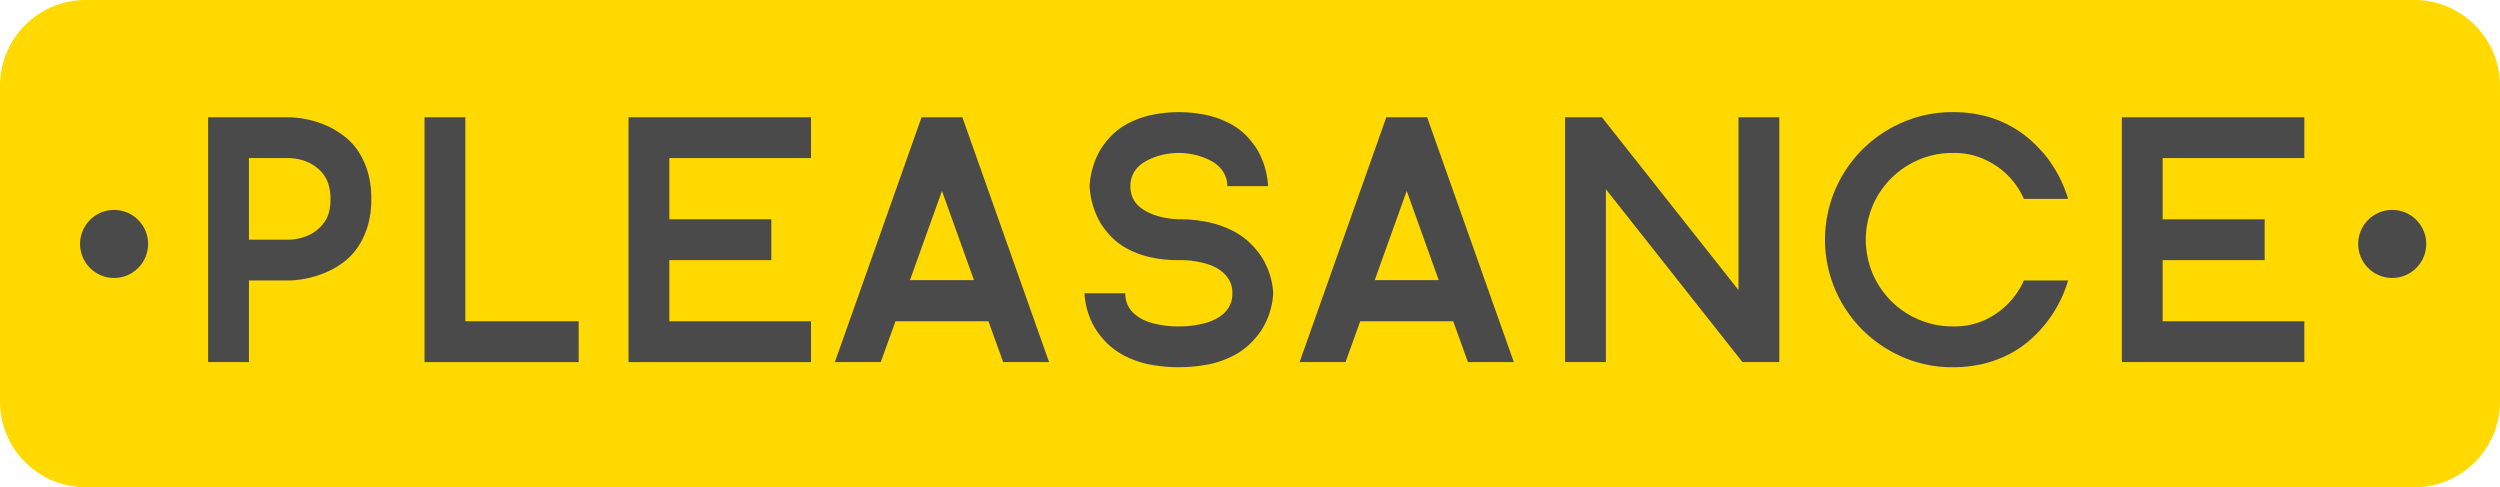 <svg id="Group_633" data-name="Group 633" xmlns="http://www.w3.org/2000/svg" xmlns:xlink="http://www.w3.org/1999/xlink" width="850.4" height="165.74" viewBox="0 0 850.4 165.74">
  <defs>
    <clipPath id="clip-path">
      <rect id="Rectangle_352" data-name="Rectangle 352" width="850.4" height="165.74" fill="none"/>
    </clipPath>
  </defs>
  <g id="Group_632" data-name="Group 632" clip-path="url(#clip-path)">
    <path id="Path_2866" data-name="Path 2866" d="M0,29.15V136.6a29.166,29.166,0,0,0,29.15,29.14h792.1A29.166,29.166,0,0,0,850.4,136.6V29.15A29.174,29.174,0,0,0,821.25,0H29.15A29.174,29.174,0,0,0,0,29.15" fill="#ffd900" fill-rule="evenodd"/>
    <path id="Path_2867" data-name="Path 2867" d="M70.79,39.89H98.54a33.989,33.989,0,0,1,13.88,3.47,32.932,32.932,0,0,1,5.11,3.32,20.47,20.47,0,0,1,4.43,4.92,26.677,26.677,0,0,1,3.14,6.89,31.564,31.564,0,0,1,1.2,9.15,31.588,31.588,0,0,1-1.2,9.16,26.677,26.677,0,0,1-3.14,6.89,21.265,21.265,0,0,1-4.43,4.96,26.691,26.691,0,0,1-5.11,3.28A33.982,33.982,0,0,1,98.55,95.4H84.68v27.77H70.79ZM84.68,81.52H98.55a17.2,17.2,0,0,0,6.93-1.74,13.309,13.309,0,0,0,4.77-4.09q2.175-2.85,2.17-8.05a16.11,16.11,0,0,0-.58-4.57,11.25,11.25,0,0,0-1.59-3.42,12.158,12.158,0,0,0-2.26-2.46,16.651,16.651,0,0,0-2.51-1.68,17.2,17.2,0,0,0-6.93-1.74H84.68Z" fill="#4a4a4a"/>
    <path id="Path_2868" data-name="Path 2868" d="M144.4,39.89h13.89v69.39h38.55v13.89H144.4Z" fill="#4a4a4a"/>
    <path id="Path_2869" data-name="Path 2869" d="M213.8,39.89h62.07V53.77H227.68V74.6h34.7V88.48h-34.7v20.8h48.19v13.89H213.8Z" fill="#4a4a4a"/>
    <path id="Path_2870" data-name="Path 2870" d="M283.99,123.17l29.49-83.28h13.88l29.49,83.28H341.24l-5.01-13.89H304.61l-5.01,13.89Zm36.43-58.22L309.53,95.3h21.78Z" fill="#4a4a4a"/>
    <path id="Path_2871" data-name="Path 2871" d="M417.47,63.31a8.617,8.617,0,0,0-.72-3.61,9.761,9.761,0,0,0-1.88-2.8,11.242,11.242,0,0,0-2.65-2.03,23,23,0,0,0-3.04-1.39,24.109,24.109,0,0,0-16.47,0,21.736,21.736,0,0,0-3.03,1.4,10.754,10.754,0,0,0-2.65,2.02,9.292,9.292,0,0,0-1.83,2.8,9.2,9.2,0,0,0-.68,3.62,9.446,9.446,0,0,0,.68,3.71,8.6,8.6,0,0,0,1.83,2.75,11.353,11.353,0,0,0,2.65,1.97,22.393,22.393,0,0,0,3.04,1.4A29.18,29.18,0,0,0,401,74.6a45.1,45.1,0,0,1,10.56,1.11,34.293,34.293,0,0,1,7.95,2.89,24.407,24.407,0,0,1,5.68,4.05,28.8,28.8,0,0,1,3.86,4.58,25.86,25.86,0,0,1,4.04,12.52,25.94,25.94,0,0,1-4.05,12.63,28.628,28.628,0,0,1-3.85,4.58,24.264,24.264,0,0,1-5.69,4.05,32.987,32.987,0,0,1-7.95,2.84,53.329,53.329,0,0,1-21.16,0,33.474,33.474,0,0,1-7.9-2.84,24.774,24.774,0,0,1-5.69-4.05,29.213,29.213,0,0,1-3.85-4.59,25.937,25.937,0,0,1-4.05-12.62h13.88a9.327,9.327,0,0,0,.77,3.9,8.951,8.951,0,0,0,2.08,2.89,12.748,12.748,0,0,0,2.89,2.03,16.954,16.954,0,0,0,3.32,1.3,32.8,32.8,0,0,0,9.16,1.15,32.289,32.289,0,0,0,9.05-1.15,18.274,18.274,0,0,0,3.38-1.3,12.616,12.616,0,0,0,2.94-2.03,9.144,9.144,0,0,0,2.07-2.88,9.407,9.407,0,0,0,.77-3.91,9.026,9.026,0,0,0-.77-3.85,9.926,9.926,0,0,0-2.07-2.89,11.915,11.915,0,0,0-2.94-2.07,18.274,18.274,0,0,0-3.38-1.3A32.271,32.271,0,0,0,401,88.48a42.4,42.4,0,0,1-10.03-1.06,30.7,30.7,0,0,1-7.56-2.84,22.556,22.556,0,0,1-5.4-4.05,29.15,29.15,0,0,1-3.61-4.58,27.93,27.93,0,0,1-3.76-12.63,27.709,27.709,0,0,1,3.76-12.54,28.7,28.7,0,0,1,3.61-4.58,22.556,22.556,0,0,1,5.4-4.05,31.948,31.948,0,0,1,7.56-2.89,45.826,45.826,0,0,1,20.05,0,31.948,31.948,0,0,1,7.56,2.89,22.359,22.359,0,0,1,5.4,4.05,29.367,29.367,0,0,1,3.62,4.58,27.822,27.822,0,0,1,3.75,12.53Z" fill="#4a4a4a"/>
    <path id="Path_2872" data-name="Path 2872" d="M442.07,123.17l29.5-83.28h13.88l29.49,83.28H499.33l-5.01-13.89H462.7l-5.01,13.89Zm36.44-58.22L467.62,95.3H489.4Z" fill="#4a4a4a"/>
    <path id="Path_2873" data-name="Path 2873" d="M532.38,39.89h12.53l46.46,58.8V39.89h13.88v83.28H592.72l-46.46-58.8v58.8H532.38Z" fill="#4a4a4a"/>
    <path id="Path_2874" data-name="Path 2874" d="M703.49,95.41a43.141,43.141,0,0,1-7.71,14.75,43.922,43.922,0,0,1-5.2,5.45,36.351,36.351,0,0,1-6.85,4.72,39.155,39.155,0,0,1-8.72,3.33,43.792,43.792,0,0,1-10.84,1.25,42.015,42.015,0,0,1-16.87-3.42,44.318,44.318,0,0,1-13.79-9.31,43.846,43.846,0,0,1-9.3-13.78,43.317,43.317,0,0,1,0-33.74A43.569,43.569,0,0,1,647.3,41.57a42.015,42.015,0,0,1,16.87-3.42,43.792,43.792,0,0,1,10.84,1.25,37.2,37.2,0,0,1,15.57,8.15,48.013,48.013,0,0,1,5.2,5.35,44.262,44.262,0,0,1,7.71,14.75H688.45a26.342,26.342,0,0,0-12.82-13.16,24.533,24.533,0,0,0-11.46-2.46,28.809,28.809,0,0,0-11.47,2.31,29.456,29.456,0,0,0-15.72,15.72,29.631,29.631,0,0,0,0,22.94,29.8,29.8,0,0,0,6.32,9.4,29.493,29.493,0,0,0,9.4,6.31,28.809,28.809,0,0,0,11.47,2.31,24.976,24.976,0,0,0,11.51-2.4,26.891,26.891,0,0,0,12.77-13.21Z" fill="#4a4a4a"/>
    <path id="Path_2875" data-name="Path 2875" d="M721.76,39.89h62.08V53.77H735.65V74.6h34.7V88.48h-34.7v20.8h48.19v13.89H721.76Z" fill="#4a4a4a"/>
    <path id="Path_2876" data-name="Path 2876" d="M28.79,88.76A11.568,11.568,0,1,1,44.59,93a11.561,11.561,0,0,1-15.8-4.24" fill="#4a4a4a" fill-rule="evenodd"/>
    <path id="Path_2877" data-name="Path 2877" d="M803.71,88.76A11.572,11.572,0,1,1,819.52,93a11.573,11.573,0,0,1-15.81-4.24" fill="#4a4a4a" fill-rule="evenodd"/>
  </g>
</svg>
